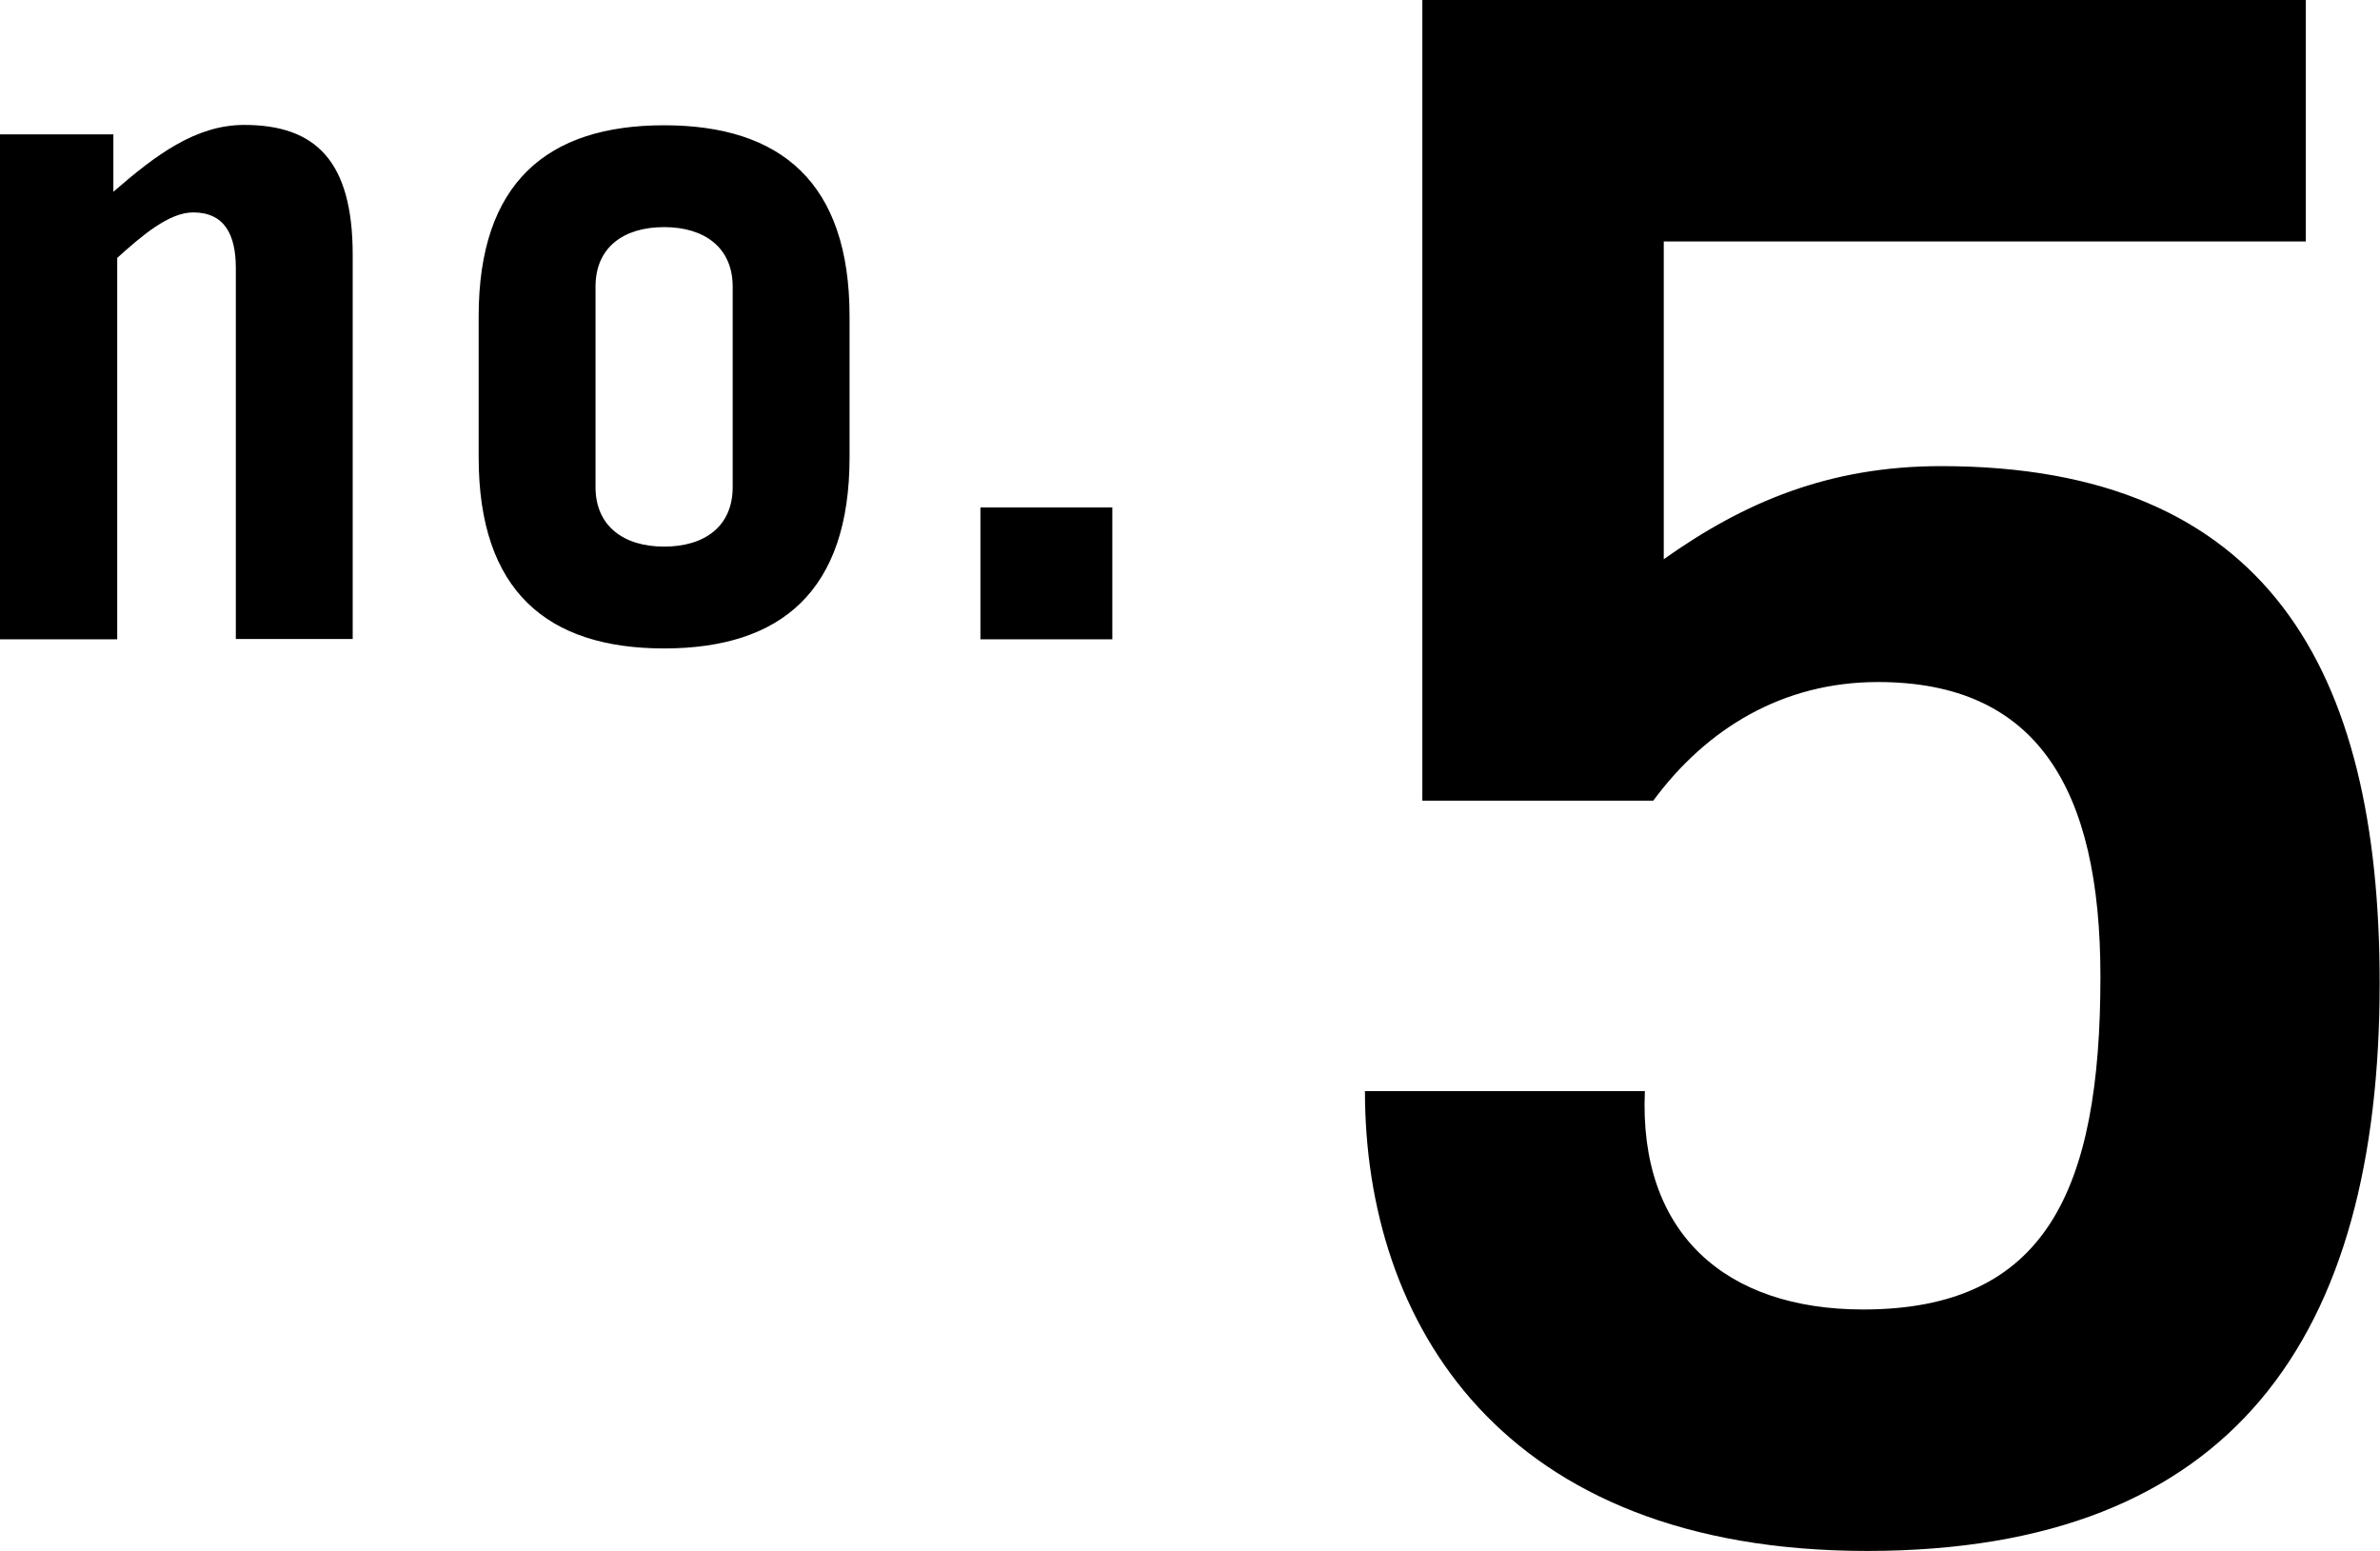 <svg xmlns="http://www.w3.org/2000/svg" viewBox="0 0 68.02 44.32"><path d="M47.01 31.18c-.18 4.06 2.3 6.24 6.24 6.24 5.21 0 6.78-3.39 6.78-9.51 0-5.39-1.82-8.42-6.36-8.42-2.72 0-4.9 1.33-6.42 3.39h-6.6V0H65.9v6.9H47.55v9.08c2.3-1.63 4.72-2.66 7.93-2.66 9.32 0 12.53 5.81 12.53 14.77 0 10.11-4.18 16.23-14.65 16.23s-14.35-6.54-14.35-13.14H47zM0 18.27V3.84h3.24v1.64C4.46 4.42 5.6 3.57 6.98 3.57c2.04 0 3.1 1.03 3.1 3.71v10.98H6.74V7.66c0-.95-.32-1.59-1.22-1.59-.69 0-1.46.66-2.17 1.3v10.9H0zm13.68-9.23c0-3.82 1.96-5.46 5.3-5.46s5.3 1.64 5.3 5.46v4.03c0 3.82-1.96 5.46-5.3 5.46s-5.3-1.64-5.3-5.46V9.04zm3.34 4.88c0 1.11.8 1.7 1.96 1.7s1.96-.58 1.96-1.7V8.19c0-1.11-.8-1.7-1.96-1.7s-1.96.58-1.96 1.7v5.73zm11 4.35V14.5h3.77v3.77h-3.77z"/></svg>